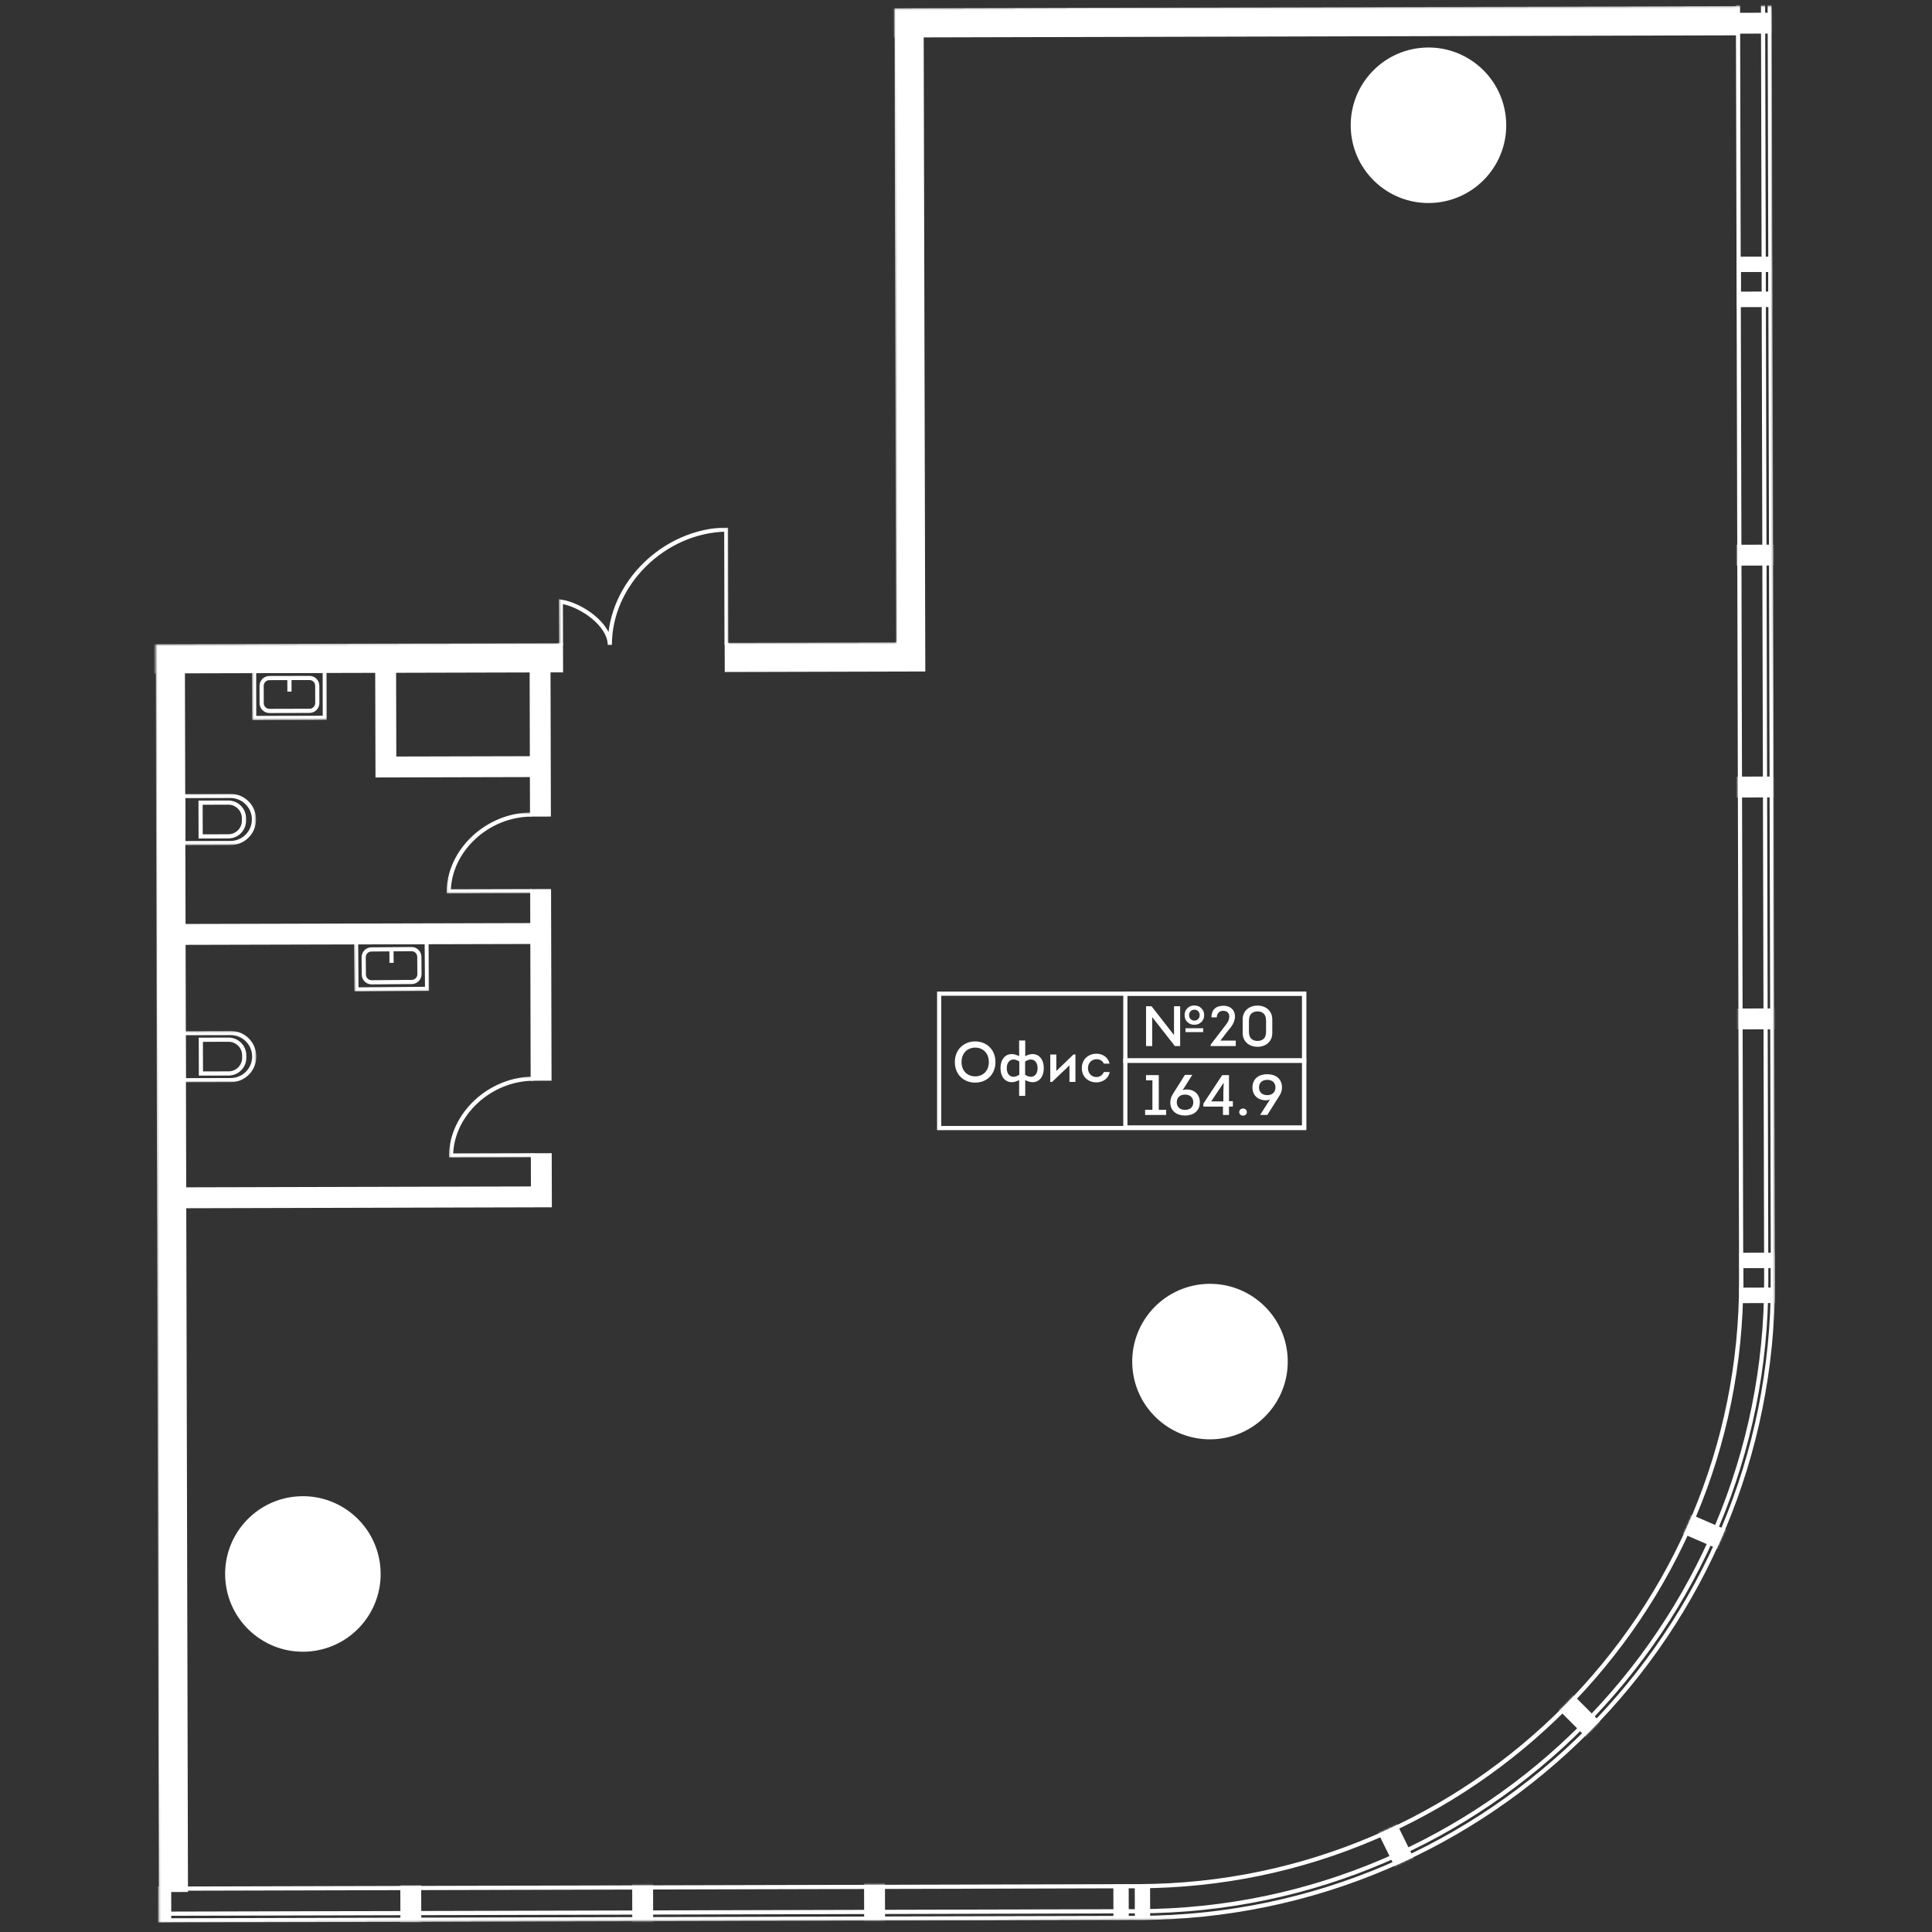 <svg width="1000" height="1000" viewBox="0 0 1000 1000" fill="none" xmlns="http://www.w3.org/2000/svg">
<rect x="0" y="0" width="1000" height="1000" fill="#333333" stroke="none"/>
<g clip-path="url(#clip0_16_34651)">
<mask id="mask0_16_34651" style="mask-type:luminance" maskUnits="userSpaceOnUse" x="80" y="3" width="839" height="993">
<path d="M917.025 3.118L464.026 4.253L462.945 4.255L463.768 332.451L377.165 332.67L377.017 274.085L377.015 273.003L289.113 273.222L289.263 332.891L81.635 333.414L80.554 333.416L82.216 993.989L82.218 995.07L605.398 993.756C615.439 993.73 625.402 993.237 635.274 992.287C707.878 985.296 775.184 953.552 827.277 901.196C886.458 841.719 918.934 762.757 918.723 678.854L917.85 331.309L917.848 331.309L917.025 3.118Z" fill="white"/>
</mask>
<g mask="url(#mask0_16_34651)">
<mask id="mask1_16_34651" style="mask-type:luminance" maskUnits="userSpaceOnUse" x="-2445" y="-2394" width="4067" height="4046">
<path d="M1266.1 -2393.54L-2444.46 -2036.25L-2089.35 1651.75L1621.22 1294.47L1266.1 -2393.54Z" fill="white"/>
</mask>
<g mask="url(#mask1_16_34651)">
<mask id="mask2_16_34651" style="mask-type:luminance" maskUnits="userSpaceOnUse" x="-3118" y="-2759" width="7740" height="5822">
<path d="M4128.04 -2758.96L-3117.77 -2061.27L-2624.45 3062.08L4621.36 2364.39L4128.04 -2758.96Z" fill="white"/>
</mask>
<g mask="url(#mask2_16_34651)">
<mask id="mask3_16_34651" style="mask-type:luminance" maskUnits="userSpaceOnUse" x="-3118" y="-2759" width="7740" height="5822">
<path d="M4128.04 -2758.96L-3117.77 -2061.27L-2624.45 3062.08L4621.36 2364.39L4128.04 -2758.96Z" fill="white"/>
</mask>
<g mask="url(#mask3_16_34651)">
<mask id="mask4_16_34651" style="mask-type:luminance" maskUnits="userSpaceOnUse" x="-3118" y="-2759" width="7740" height="5822">
<path d="M4128.04 -2758.96L-3117.77 -2061.27L-2624.45 3062.08L4621.36 2364.39L4128.04 -2758.96Z" fill="white"/>
</mask>
<g mask="url(#mask4_16_34651)">
<mask id="mask5_16_34651" style="mask-type:luminance" maskUnits="userSpaceOnUse" x="231" y="420" width="45" height="43">
<path d="M231.048 420.623L231.152 462.475L275.282 462.365L275.177 420.512L231.048 420.623Z" fill="white"/>
</mask>
<g mask="url(#mask5_16_34651)">
<path d="M275.183 421.593C252.139 421.651 232.558 440.23 232.256 461.389L275.282 461.282" stroke="white" stroke-width="2.162" stroke-miterlimit="10"/>
</g>
<mask id="mask6_16_34651" style="mask-type:luminance" maskUnits="userSpaceOnUse" x="232" y="557" width="45" height="43">
<path d="M232.239 557.325L232.344 599.178L276.473 599.068L276.369 557.215L232.239 557.325Z" fill="white"/>
</mask>
<g mask="url(#mask6_16_34651)">
<path d="M276.374 558.296C253.331 558.354 233.749 576.933 233.448 598.092L276.474 597.985" stroke="white" stroke-width="2.162" stroke-miterlimit="10"/>
</g>
<mask id="mask7_16_34651" style="mask-type:luminance" maskUnits="userSpaceOnUse" x="289" y="272" width="89" height="62">
<path d="M289.102 273.206L289.254 333.969L377.152 333.749L377 272.985L289.102 273.206Z" fill="white"/>
</mask>
<g mask="url(#mask7_16_34651)">
<path d="M290.337 333.967L290.281 311.399C300.834 313.015 315.62 323.233 315.646 333.903C315.566 301.954 343.98 274.671 375.928 274.089L376.078 333.752" stroke="white" stroke-width="2.162" stroke-miterlimit="10"/>
</g>
<mask id="mask8_16_34651" style="mask-type:luminance" maskUnits="userSpaceOnUse" x="363" y="18" width="89" height="62">
<path d="M363.871 18.697L364.023 79.461L451.922 79.24L451.77 18.477L363.871 18.697Z" fill="white"/>
</mask>
<g mask="url(#mask8_16_34651)">
<path d="M364.952 18.694L365.009 41.262C375.554 39.593 390.288 29.301 390.261 18.631C390.341 50.58 418.892 77.72 450.842 78.142L450.693 18.479" stroke="white" stroke-width="2.162" stroke-miterlimit="10"/>
</g>
</g>
<mask id="mask9_16_34651" style="mask-type:luminance" maskUnits="userSpaceOnUse" x="-3118" y="-2759" width="7740" height="5822">
<path d="M4128.04 -2758.96L-3117.77 -2061.27L-2624.45 3062.08L4621.36 2364.39L4128.04 -2758.96Z" fill="white"/>
</mask>
<g mask="url(#mask9_16_34651)">
<mask id="mask10_16_34651" style="mask-type:luminance" maskUnits="userSpaceOnUse" x="183" y="486" width="40" height="28">
<path d="M183.2 486.672L183.414 513.222L222.159 512.91L221.945 486.359L183.2 486.672Z" fill="white"/>
</mask>
<g mask="url(#mask10_16_34651)">
<path d="M221.059 511.837L184.485 512.133L184.305 487.741L220.871 487.454L221.059 511.837Z" stroke="white" stroke-width="2.162" stroke-miterlimit="10"/>
<path d="M202.61 491.124L202.668 498.37" stroke="white" stroke-width="2.162" stroke-miterlimit="10"/>
<path d="M188.247 495.474L188.319 504.448C188.337 506.669 190.152 508.455 192.372 508.437L213.123 508.269C215.344 508.251 217.13 506.436 217.112 504.216L217.039 495.241C217.021 493.021 215.207 491.235 212.986 491.253L192.235 491.421C190.014 491.438 188.229 493.253 188.247 495.474Z" stroke="white" stroke-width="2.162" stroke-miterlimit="10"/>
</g>
<mask id="mask11_16_34651" style="mask-type:luminance" maskUnits="userSpaceOnUse" x="130" y="346" width="40" height="27">
<path d="M130.422 346.163L130.488 372.715L169.235 372.618L169.168 346.067L130.422 346.163Z" fill="white"/>
</mask>
<g mask="url(#mask11_16_34651)">
<path d="M168.137 371.54L131.562 371.631L131.518 347.239L168.085 347.156L168.137 371.54Z" stroke="white" stroke-width="2.162" stroke-miterlimit="10"/>
<path d="M149.806 350.724L149.824 357.97" stroke="white" stroke-width="2.162" stroke-miterlimit="10"/>
<path d="M135.417 354.994L135.439 363.969C135.445 366.189 137.249 367.985 139.47 367.98L160.222 367.927C162.442 367.922 164.238 366.117 164.232 363.897L164.21 354.921C164.204 352.701 162.4 350.905 160.179 350.911L139.427 350.963C137.207 350.968 135.411 352.773 135.417 354.994Z" stroke="white" stroke-width="2.162" stroke-miterlimit="10"/>
</g>
<mask id="mask12_16_34651" style="mask-type:luminance" maskUnits="userSpaceOnUse" x="93" y="533" width="40" height="28">
<path d="M93.898 533.665L93.965 560.216L132.71 560.119L132.644 533.568L93.898 533.665Z" fill="white"/>
</mask>
<g mask="url(#mask12_16_34651)">
<path d="M131.596 546.846C131.578 540.11 126.109 534.668 119.373 534.685L94.981 534.746L95.042 559.13L119.434 559.069C126.17 559.052 131.612 553.582 131.596 546.846Z" stroke="white" stroke-width="2.162" stroke-miterlimit="10"/>
<path d="M126.41 547.511L126.407 546.206C126.395 541.744 122.763 538.13 118.301 538.141L103.948 538.177L103.992 555.652L118.345 555.616C122.807 555.605 126.421 551.973 126.41 547.511Z" stroke="white" stroke-width="2.162" stroke-miterlimit="10"/>
</g>
<mask id="mask13_16_34651" style="mask-type:luminance" maskUnits="userSpaceOnUse" x="93" y="410" width="40" height="28">
<path d="M93.762 410.944L93.828 437.495L132.574 437.398L132.507 410.847L93.762 410.944Z" fill="white"/>
</mask>
<g mask="url(#mask13_16_34651)">
<path d="M131.459 424.125C131.442 417.389 125.972 411.947 119.236 411.964L94.844 412.025L94.905 436.409L119.297 436.348C126.033 436.331 131.476 430.861 131.459 424.125Z" stroke="white" stroke-width="2.162" stroke-miterlimit="10"/>
<path d="M126.273 424.791L126.27 423.485C126.259 419.023 122.627 415.409 118.165 415.42L103.811 415.456L103.855 432.931L118.209 432.895C122.67 432.884 126.284 429.252 126.273 424.791Z" stroke="white" stroke-width="2.162" stroke-miterlimit="10"/>
</g>
</g>
<path d="M347.929 215.52L10.68 216.365" stroke="white" stroke-width="12.97" stroke-miterlimit="10"/>
<path d="M280.171 597.978L280.228 619.506L92.225 619.984" stroke="white" stroke-width="8.647" stroke-miterlimit="10"/>
<path d="M279.524 340.483L279.723 421.58" stroke="white" stroke-width="8.647" stroke-miterlimit="10"/>
<path d="M278.809 483.191L90.812 483.659" stroke="white" stroke-width="8.647" stroke-miterlimit="10"/>
<path d="M199.609 346.046L199.737 396.999L280.122 396.799" stroke="white" stroke-width="8.647" stroke-miterlimit="10"/>
<path d="M89.731 978.225L88.138 341.817" stroke="white" stroke-width="12.97" stroke-miterlimit="10"/>
<path d="M450.672 11.861L898.944 10.723" stroke="white" stroke-width="12.97" stroke-miterlimit="10"/>
<path d="M364.938 12.076L335.844 12.142" stroke="white" stroke-width="12.97" stroke-miterlimit="10"/>
<path d="M290.352 340.456L-248.094 341.807" stroke="white" stroke-width="12.97" stroke-miterlimit="10"/>
<path d="M470.52 12.094L471.345 340.016L376.188 340.258" stroke="white" stroke-width="12.97" stroke-miterlimit="10"/>
<path d="M279.828 461.273L280.074 558.289" stroke="white" stroke-width="8.647" stroke-miterlimit="10"/>
<path d="M10.699 222.854L347.948 222.009L347.906 209.027L10.666 209.879L10.699 222.854Z" stroke="white" stroke-width="2.162" stroke-miterlimit="10"/>
<path d="M450.69 18.346L464.056 18.31L464.849 333.553L376.17 333.77L376.212 346.743L477.848 346.486L477.022 18.278L898.962 17.209L898.93 4.243L450.658 5.38L450.69 18.346Z" stroke="white" stroke-width="2.162" stroke-miterlimit="10"/>
<path d="M364.924 5.592L335.822 5.666L335.855 18.632L364.948 18.559L364.924 5.592Z" stroke="white" stroke-width="2.162" stroke-miterlimit="10"/>
<path d="M-248.078 348.294L81.668 347.468L83.248 978.24L96.214 978.208L95.328 624.301L284.556 623.819L284.491 597.973L275.841 597.99L275.89 615.185L95.302 615.643L94.989 487.979L275.568 487.521L275.746 558.301L284.396 558.276L284.15 461.269L275.5 461.285L275.551 478.871L94.964 479.329L94.634 347.436L195.288 347.178L195.43 401.335L275.354 401.135L275.405 421.596L284.054 421.571L283.871 346.961L290.368 346.944L290.334 333.969L-248.111 335.32L-248.078 348.294ZM275.329 392.485L204.054 392.66L203.938 347.161L275.221 346.978L275.329 392.485Z" stroke="white" stroke-width="2.162" stroke-miterlimit="10"/>
<mask id="mask14_16_34651" style="mask-type:luminance" maskUnits="userSpaceOnUse" x="-1803" y="-1723" width="2722" height="2722">
<path d="M589.269 975.212L-1466.47 980.364C-1638.33 980.79 -1778.49 841.331 -1778.92 669.471L-1784.08 -1386.05C-1784.28 -1469.18 -1752.02 -1547.48 -1693.23 -1606.57C-1634.44 -1665.65 -1556.24 -1698.28 -1473.18 -1698.51L582.559 -1703.66C665.672 -1703.86 743.987 -1671.61 803.054 -1612.82C862.137 -1554.03 894.792 -1475.89 894.986 -1392.77L900.154 662.76C900.544 824.694 776.79 958.537 618.665 973.772C608.982 974.704 599.186 975.187 589.269 975.212ZM-1802.67 -1386.01L-1797.51 669.532C-1797.05 851.631 -1648.52 999.414 -1466.42 998.958L589.322 993.805C596.295 993.786 603.214 993.554 610.085 993.109C782.525 981.917 919.184 837.841 918.748 662.715L913.597 -1392.82C913.373 -1481.04 878.814 -1563.88 816.282 -1626.1C753.74 -1688.32 670.725 -1722.47 582.507 -1722.24L-1473.23 -1717.09C-1483.7 -1717.07 -1494.08 -1716.54 -1504.3 -1715.56C-1671.82 -1699.45 -1803.09 -1557.64 -1802.67 -1386.01Z" fill="white"/>
</mask>
<g mask="url(#mask14_16_34651)">
<path d="M-181.66 1144.08L-189.154 -1846.7" stroke="white" stroke-width="8.647" stroke-miterlimit="10"/>
<path d="M-61.636 1143.78L-69.131 -1847" stroke="white" stroke-width="8.647" stroke-miterlimit="10"/>
<path d="M213.02 1143.09L205.526 -1847.69" stroke="white" stroke-width="8.647" stroke-miterlimit="10"/>
<path d="M333.043 1142.79L325.549 -1847.99" stroke="white" stroke-width="8.647" stroke-miterlimit="10"/>
<path d="M453.067 1142.49L445.572 -1848.29" stroke="white" stroke-width="8.647" stroke-miterlimit="10"/>
<path d="M-1917.11 19.075L1161.47 11.361" stroke="white" stroke-width="8.647" stroke-miterlimit="10"/>
<path d="M844.934 915.634L743.809 814.199" stroke="white" stroke-width="8.647" stroke-miterlimit="10"/>
<path d="M741.576 993.98L678.398 865.437" stroke="white" stroke-width="8.647" stroke-miterlimit="10"/>
<path d="M911.185 805.354L779.748 748.447" stroke="white" stroke-width="8.647" stroke-miterlimit="10"/>
<path d="M594.237 992.709L588.471 992.726L588.425 976.373L594.2 976.356L594.237 992.709Z" fill="white"/>
<path d="M594.237 992.709L588.471 992.726L588.425 976.373L594.2 976.356L594.237 992.709Z" stroke="white" stroke-width="2.162" stroke-miterlimit="10"/>
<path d="M917.631 649.44L917.648 655.207L901.295 655.253L901.278 649.478L917.631 649.44Z" fill="white"/>
<path d="M917.631 649.44L917.648 655.207L901.295 655.253L901.278 649.478L917.631 649.44Z" stroke="white" stroke-width="2.162" stroke-miterlimit="10"/>
<path d="M917.676 667.611L917.693 673.378L901.34 673.424L901.323 667.649L917.676 667.611Z" fill="white"/>
<path d="M917.676 667.611L917.693 673.378L901.34 673.424L901.323 667.649L917.676 667.611Z" stroke="white" stroke-width="2.162" stroke-miterlimit="10"/>
<path d="M917.646 655.207L917.676 667.609L901.323 667.655L901.292 655.245L917.646 655.207Z" stroke="white" stroke-width="2.162" stroke-miterlimit="10"/>
<path d="M-1916.42 294.417L1162.16 286.703" stroke="white" stroke-width="8.647" stroke-miterlimit="10"/>
<path d="M-1916.12 414.439L1162.46 406.726" stroke="white" stroke-width="8.647" stroke-miterlimit="10"/>
<path d="M-1915.82 534.463L1162.76 526.75" stroke="white" stroke-width="8.647" stroke-miterlimit="10"/>
<path d="M916.34 133.914L916.357 139.681L900.004 139.727L899.987 133.952L916.34 133.914Z" fill="white"/>
<path d="M916.34 133.914L916.357 139.681L900.004 139.727L899.987 133.952L916.34 133.914Z" stroke="white" stroke-width="2.162" stroke-miterlimit="10"/>
<path d="M916.385 152.085L916.402 157.852L900.049 157.897L900.031 152.123L916.385 152.085Z" fill="white"/>
<path d="M916.385 152.085L916.402 157.852L900.049 157.897L900.031 152.123L916.385 152.085Z" stroke="white" stroke-width="2.162" stroke-miterlimit="10"/>
<path d="M916.355 139.682L916.385 152.084L900.032 152.129L900.001 139.719L916.355 139.682Z" stroke="white" stroke-width="2.162" stroke-miterlimit="10"/>
<path d="M87.573 993.98L81.807 993.996L81.761 977.644L87.536 977.626L87.573 993.98Z" fill="white"/>
<path d="M87.573 993.98L81.807 993.996L81.761 977.644L87.536 977.626L87.573 993.98Z" stroke="white" stroke-width="2.162" stroke-miterlimit="10"/>
<path d="M81.806 993.994L69.404 994.024L69.358 977.672L81.769 977.641L81.806 993.994Z" stroke="white" stroke-width="2.162" stroke-miterlimit="10"/>
<path d="M583.163 992.737L577.396 992.754L577.351 976.401L583.125 976.384L583.163 992.737Z" fill="white"/>
<path d="M583.163 992.737L577.396 992.754L577.351 976.401L583.125 976.384L583.163 992.737Z" stroke="white" stroke-width="2.162" stroke-miterlimit="10"/>
<path d="M1158.29 -1255.14L1158.27 -1263.79L451.364 -1262.02L449.898 -1848.3L441.248 -1848.29L442.723 -1262L331.343 -1261.72L329.877 -1848.01L321.227 -1847.99L322.693 -1261.7L211.322 -1261.42L209.847 -1847.71L201.206 -1847.68L202.673 -1261.39L-63.346 -1260.73L-64.812 -1847.02L-73.454 -1847L-71.987 -1260.71L-183.367 -1260.43L-184.833 -1846.72L-193.484 -1846.7L-192.008 -1260.4L-303.389 -1260.13L-304.854 -1846.41L-313.504 -1846.39L-312.038 -1260.1L-578.048 -1259.44L-579.514 -1845.73L-588.164 -1845.71L-586.698 -1259.42L-698.069 -1259.14L-699.544 -1845.43L-708.185 -1845.4L-706.719 -1259.11L-818.091 -1258.84L-819.565 -1845.12L-828.207 -1845.1L-826.74 -1258.81L-1092.75 -1258.15L-1094.22 -1844.44L-1102.87 -1844.41L-1101.4 -1258.12L-1212.78 -1257.85L-1214.25 -1844.14L-1222.9 -1844.11L-1221.42 -1257.83L-1332.8 -1257.55L-1334.27 -1843.83L-1342.92 -1843.81L-1341.45 -1257.53L-1920.31 -1256.07L-1920.29 -1247.43L-1341.43 -1248.88L-1341.14 -1137.51L-1920.01 -1136.05L-1919.98 -1127.4L-1341.13 -1128.85L-1340.84 -1017.48L-1919.71 -1016.03L-1919.68 -1007.38L-1340.83 -1008.83L-1340.16 -742.138L-1919.01 -740.684L-1919 -732.042L-1340.13 -733.488L-1339.86 -622.117L-1918.71 -620.662L-1918.7 -612.012L-1339.83 -613.467L-1339.55 -502.087L-1918.41 -500.641L-1918.39 -491.991L-1339.53 -493.446L-1338.86 -226.75L-1917.72 -225.296L-1917.7 -216.654L-1338.84 -218.101L-1338.56 -106.72L-1917.42 -105.274L-1917.4 -96.624L-1338.54 -98.079L-1338.27 13.302L-1917.12 14.747L-1917.1 23.397L-1338.24 21.951L-1337.57 288.638L-1916.43 290.093L-1916.41 298.733L-1337.55 297.288L-1337.27 408.668L-1916.13 410.113L-1916.11 418.764L-1337.25 417.309L-1336.97 528.689L-1915.83 530.143L-1915.81 538.794L-1336.95 537.339L-1335.42 1146.97L-1326.77 1146.95L-1328.31 537.315L-1216.93 537.04L-1215.4 1146.67L-1206.75 1146.65L-1208.28 537.015L-1096.9 536.741L-1095.37 1146.37L-1086.73 1146.35L-1088.25 536.716L-822.245 536.051L-820.712 1145.67L-812.07 1145.66L-813.595 536.026L-702.215 535.751L-700.69 1145.38L-692.041 1145.35L-693.574 535.727L-582.194 535.444L-580.669 1145.08L-572.019 1145.05L-573.544 535.427L-307.534 534.762L-306.01 1144.39L-297.359 1144.37L-298.884 534.737L-187.514 534.455L-185.98 1144.09L-177.338 1144.07L-178.863 534.438L-67.492 534.156L-65.958 1143.79L-57.317 1143.77L-58.842 534.139L207.167 533.465L208.7 1143.1L217.342 1143.08L215.817 533.448L327.196 533.165L328.721 1142.79L337.363 1142.77L335.838 533.15L447.218 532.866L448.742 1142.49L457.393 1142.48L455.859 532.842L1162.77 531.071L1162.75 522.429L455.843 524.2L455.56 412.821L1162.47 411.041L1162.45 402.4L455.544 404.17L455.261 292.799L1162.16 291.029L1162.15 282.379L455.236 284.15L454.574 17.453L1161.48 15.684L1161.46 7.033L454.549 8.804L454.275 -102.568L1161.18 -104.346L1161.16 -112.988L454.251 -111.217L453.967 -222.597L1160.88 -224.368L1160.85 -233.018L453.951 -231.239L453.281 -497.934L1160.19 -499.705L1160.17 -508.355L453.256 -506.584L452.981 -617.964L1159.89 -619.735L1159.87 -628.376L452.957 -626.605L452.682 -737.986L1159.58 -739.755L1159.57 -748.406L452.658 -746.627L451.987 -1013.32L1158.89 -1015.09L1158.87 -1023.74L451.971 -1021.97L451.687 -1133.35L1158.59 -1135.12L1158.57 -1143.76L451.663 -1141.99L451.389 -1253.37L1158.29 -1255.14ZM-310.123 -496.023L-309.452 -229.327L-575.461 -228.662L-576.132 -495.357L-310.123 -496.023ZM-310.139 -504.673L-576.156 -503.998L-576.431 -615.379L-310.421 -616.044L-310.139 -504.673ZM-584.798 -503.982L-696.178 -503.7L-696.461 -615.079L-585.081 -615.362L-584.798 -503.982ZM-584.782 -495.332L-584.111 -228.637L-695.491 -228.362L-696.154 -495.058L-584.782 -495.332ZM-584.087 -219.996L-583.812 -108.615L-695.183 -108.333L-695.466 -219.713L-584.087 -219.996ZM-575.445 -220.012L-309.428 -220.687L-309.153 -109.306L-575.163 -108.64L-575.445 -220.012ZM-300.786 -220.702L-189.406 -220.985L-189.123 -109.606L-300.502 -109.322L-300.786 -220.702ZM-300.802 -229.352L-301.473 -496.048L-190.092 -496.323L-189.43 -229.626L-300.802 -229.352ZM-301.497 -504.689L-301.772 -616.069L-190.4 -616.343L-190.117 -504.972L-301.497 -504.689ZM-190.416 -624.993L-301.797 -624.719L-302.07 -736.091L-190.7 -736.373L-190.416 -624.993ZM-310.446 -624.694L-576.456 -624.028L-576.738 -735.399L-310.721 -736.075L-310.446 -624.694ZM-585.106 -624.003L-696.478 -623.729L-696.76 -735.101L-585.38 -735.384L-585.106 -624.003ZM-705.127 -623.705L-816.498 -623.422L-816.781 -734.802L-705.41 -735.084L-705.127 -623.705ZM-705.102 -615.055L-704.828 -503.683L-816.199 -503.401L-816.482 -614.781L-705.102 -615.055ZM-704.803 -495.034L-704.132 -228.338L-815.513 -228.063L-816.174 -494.751L-704.803 -495.034ZM-704.117 -219.696L-703.834 -108.317L-815.213 -108.033L-815.488 -219.414L-704.117 -219.696ZM-703.808 -99.667L-703.535 11.705L-814.906 11.987L-815.189 -99.392L-703.808 -99.667ZM-695.168 -99.691L-583.787 -99.966L-583.513 11.406L-694.884 11.688L-695.168 -99.691ZM-575.138 -99.991L-309.128 -100.656L-308.853 10.724L-574.863 11.39L-575.138 -99.991ZM-300.478 -100.681L-189.106 -100.955L-188.824 10.416L-300.204 10.699L-300.478 -100.681ZM-180.457 -100.98L-69.086 -101.262L-68.803 10.117L-180.182 10.4L-180.457 -100.98ZM-180.482 -109.63L-180.756 -221.002L-69.385 -221.284L-69.101 -109.904L-180.482 -109.63ZM-180.78 -229.651L-181.451 -496.347L-70.071 -496.621L-69.41 -229.934L-180.78 -229.651ZM-181.467 -504.988L-181.75 -616.368L-70.371 -616.651L-70.096 -505.271L-181.467 -504.988ZM-181.775 -625.018L-182.049 -736.39L-70.678 -736.672L-70.395 -625.292L-181.775 -625.018ZM-70.694 -745.322L-182.074 -745.039L-182.745 -1011.73L-71.364 -1012.01L-70.694 -745.322ZM-190.724 -745.014L-302.096 -744.74L-302.766 -1011.44L-191.386 -1011.71L-190.724 -745.014ZM-310.745 -744.715L-576.755 -744.05L-577.426 -1010.75L-311.416 -1011.41L-310.745 -744.715ZM-585.404 -744.025L-696.785 -743.75L-697.447 -1010.45L-586.075 -1010.72L-585.404 -744.025ZM-705.426 -743.726L-816.798 -743.452L-817.468 -1010.14L-706.096 -1010.42L-705.426 -743.726ZM-825.447 -743.427L-1091.47 -742.761L-1092.13 -1009.46L-826.118 -1010.12L-825.447 -743.427ZM-825.431 -734.777L-825.148 -623.406L-1091.16 -622.74L-1091.44 -734.111L-825.431 -734.777ZM-825.123 -614.756L-824.849 -503.376L-1090.86 -502.71L-1091.14 -614.09L-825.123 -614.756ZM-824.825 -494.735L-824.154 -228.039L-1090.17 -227.373L-1090.84 -494.068L-824.825 -494.735ZM-824.137 -219.389L-823.855 -108.018L-1089.87 -107.352L-1090.15 -218.724L-824.137 -219.389ZM-823.839 -99.368L-823.555 12.012L-1089.57 12.678L-1089.85 -98.702L-823.839 -99.368ZM-823.531 20.653L-822.869 287.349L-1088.88 288.015L-1089.55 21.32L-823.531 20.653ZM-814.89 20.637L-703.51 20.354L-702.839 287.05L-814.219 287.333L-814.89 20.637ZM-694.869 20.33L-583.489 20.055L-582.818 286.751L-694.198 287.026L-694.869 20.33ZM-574.839 20.03L-308.829 19.365L-308.158 286.06L-574.177 286.727L-574.839 20.03ZM-300.18 19.34L-188.808 19.066L-188.137 285.761L-299.508 286.044L-300.18 19.34ZM-180.158 19.041L-68.786 18.767L-68.116 285.463L-179.488 285.737L-180.158 19.041ZM-60.137 18.742L205.882 18.076L206.544 284.772L-59.466 285.438L-60.137 18.742ZM-60.161 10.093L-60.435 -101.279L205.574 -101.945L205.857 9.427L-60.161 10.093ZM-60.46 -109.928L-60.735 -221.309L205.275 -221.975L205.558 -110.595L-60.46 -109.928ZM-60.759 -229.95L-61.43 -496.645L204.588 -497.312L205.25 -230.615L-60.759 -229.95ZM-61.446 -505.296L-61.729 -616.667L204.289 -617.333L204.563 -505.962L-61.446 -505.296ZM-61.754 -625.316L-62.028 -736.697L203.981 -737.363L204.265 -625.983L-61.754 -625.316ZM-62.053 -745.338L-62.715 -1012.03L203.295 -1012.7L203.966 -746.004L-62.053 -745.338ZM203.27 -1021.35L-62.74 -1020.68L-63.022 -1132.05L202.996 -1132.72L203.27 -1021.35ZM-71.389 -1020.66L-182.761 -1020.39L-183.044 -1131.76L-71.664 -1132.04L-71.389 -1020.66ZM-191.411 -1020.36L-302.791 -1020.08L-303.065 -1131.46L-191.685 -1131.74L-191.411 -1020.36ZM-311.432 -1020.06L-577.45 -1019.39L-577.724 -1130.77L-311.715 -1131.43L-311.432 -1020.06ZM-586.091 -1019.37L-697.471 -1019.09L-697.754 -1130.47L-586.375 -1130.75L-586.091 -1019.37ZM-706.122 -1019.07L-817.493 -1018.79L-817.767 -1130.17L-706.395 -1130.44L-706.122 -1019.07ZM-826.142 -1018.76L-1092.15 -1018.1L-1092.43 -1129.48L-826.417 -1130.14L-826.142 -1018.76ZM-1100.8 -1018.08L-1212.17 -1017.8L-1212.46 -1129.18L-1101.08 -1129.45L-1100.8 -1018.08ZM-1100.78 -1009.43L-1100.11 -742.737L-1211.49 -742.462L-1212.16 -1009.16L-1100.78 -1009.43ZM-1100.08 -734.096L-1099.81 -622.715L-1211.19 -622.432L-1211.46 -733.813L-1100.08 -734.096ZM-1099.78 -614.066L-1099.51 -502.694L-1210.88 -502.411L-1211.16 -613.791L-1099.78 -614.066ZM-1099.48 -494.044L-1098.81 -227.349L-1210.19 -227.074L-1210.86 -493.761L-1099.48 -494.044ZM-1098.8 -218.707L-1098.51 -107.327L-1209.89 -107.044L-1210.17 -218.425L-1098.8 -218.707ZM-1098.5 -98.677L-1098.22 12.694L-1209.6 12.977L-1209.87 -98.403L-1098.5 -98.677ZM-1098.19 21.344L-1097.53 288.04L-1208.9 288.322L-1209.57 21.627L-1098.19 21.344ZM-1097.5 296.689L-1097.22 408.061L-1208.6 408.344L-1208.88 296.964L-1097.5 296.689ZM-1088.85 296.664L-822.844 295.999L-822.562 407.37L-1088.58 408.045L-1088.85 296.664ZM-814.195 295.974L-702.823 295.7L-702.54 407.071L-813.92 407.354L-814.195 295.974ZM-694.173 295.675L-582.801 295.401L-582.519 406.772L-693.898 407.055L-694.173 295.675ZM-574.152 295.376L-308.133 294.71L-307.86 406.082L-573.869 406.747L-574.152 295.376ZM-299.492 294.686L-188.112 294.411L-187.838 405.783L-299.209 406.065L-299.492 294.686ZM-179.471 294.387L-68.091 294.104L-67.817 405.484L-179.189 405.758L-179.471 294.387ZM-59.45 294.088L206.569 293.422L206.843 404.793L-59.167 405.459L-59.45 294.088ZM215.21 293.398L326.59 293.123L326.873 404.494L215.492 404.769L215.21 293.398ZM215.193 284.747L214.523 18.052L325.903 17.777L326.566 284.474L215.193 284.747ZM214.498 9.411L214.224 -101.97L325.603 -102.253L325.878 9.128L214.498 9.411ZM214.199 -110.619L213.925 -221.991L325.296 -222.274L325.579 -110.894L214.199 -110.619ZM213.9 -230.641L213.229 -497.336L324.61 -497.611L325.28 -230.924L213.9 -230.641ZM213.213 -505.978L212.93 -617.358L324.31 -617.641L324.585 -506.26L213.213 -505.978ZM212.914 -626.008L212.632 -737.379L324.011 -737.662L324.286 -626.282L212.914 -626.008ZM212.606 -746.029L211.944 -1012.72L323.316 -1013L323.986 -746.312L212.606 -746.029ZM211.92 -1021.37L211.637 -1132.75L323.016 -1133.03L323.3 -1021.65L211.92 -1021.37ZM322.993 -1141.67L211.621 -1141.4L211.338 -1252.77L322.718 -1253.05L322.993 -1141.67ZM202.971 -1141.37L-63.039 -1140.71L-63.322 -1252.09L202.696 -1252.75L202.971 -1141.37ZM-71.688 -1140.68L-183.069 -1140.41L-183.343 -1251.78L-71.972 -1252.06L-71.688 -1140.68ZM-191.71 -1140.38L-303.09 -1140.11L-303.364 -1251.48L-191.993 -1251.76L-191.71 -1140.38ZM-311.731 -1140.08L-577.75 -1139.42L-578.024 -1250.8L-312.014 -1251.46L-311.731 -1140.08ZM-586.39 -1139.39L-697.771 -1139.12L-698.053 -1250.49L-586.674 -1250.77L-586.39 -1139.39ZM-706.42 -1139.09L-817.791 -1138.81L-818.075 -1250.19L-706.695 -1250.47L-706.42 -1139.09ZM-826.442 -1138.79L-1092.45 -1138.13L-1092.73 -1249.5L-826.716 -1250.17L-826.442 -1138.79ZM-1101.1 -1138.1L-1212.47 -1137.82L-1212.76 -1249.2L-1101.38 -1249.48L-1101.1 -1138.1ZM-1221.12 -1137.8L-1332.5 -1137.52L-1332.78 -1248.9L-1221.4 -1249.18L-1221.12 -1137.8ZM-1221.1 -1129.15L-1220.82 -1017.78L-1332.2 -1017.5L-1332.48 -1128.88L-1221.1 -1129.15ZM-1220.8 -1009.13L-1220.14 -742.437L-1331.51 -742.155L-1332.18 -1008.85L-1220.8 -1009.13ZM-1220.11 -733.788L-1219.83 -622.416L-1331.21 -622.133L-1331.48 -733.514L-1220.11 -733.788ZM-1219.81 -613.766L-1219.53 -502.387L-1330.91 -502.112L-1331.18 -613.492L-1219.81 -613.766ZM-1219.51 -493.746L-1218.84 -227.049L-1330.21 -226.767L-1330.89 -493.462L-1219.51 -493.746ZM-1218.82 -218.4L-1218.54 -107.028L-1329.92 -106.746L-1330.2 -218.125L-1218.82 -218.4ZM-1218.52 -98.378L-1218.24 13.002L-1329.62 13.276L-1329.9 -98.095L-1218.52 -98.378ZM-1218.22 21.643L-1217.55 288.339L-1328.93 288.622L-1329.59 21.926L-1218.22 21.643ZM-1217.52 296.988L-1217.25 408.36L-1328.62 408.643L-1328.91 297.263L-1217.52 296.988ZM-1217.23 417.01L-1216.95 528.39L-1328.32 528.673L-1328.61 417.293L-1217.23 417.01ZM-1208.58 416.985L-1097.2 416.711L-1096.92 528.091L-1208.3 528.374L-1208.58 416.985ZM-1088.56 416.686L-822.545 416.021L-822.262 527.4L-1088.28 528.067L-1088.56 416.686ZM-813.896 415.995L-702.524 415.722L-702.241 527.101L-813.62 527.385L-813.896 415.995ZM-693.875 415.697L-582.494 415.422L-582.22 526.803L-693.591 527.076L-693.875 415.697ZM-573.853 415.398L-307.835 414.732L-307.56 526.112L-573.57 526.778L-573.853 415.398ZM-299.194 414.707L-187.813 414.433L-187.53 525.812L-298.911 526.087L-299.194 414.707ZM-179.164 414.408L-67.793 414.125L-67.509 525.514L-178.889 525.788L-179.164 414.408ZM-59.142 414.109L206.867 413.443L207.151 524.823L-58.868 525.489L-59.142 414.109ZM215.517 413.419L326.888 413.136L327.172 524.524L215.792 524.799L215.517 413.419ZM335.538 413.12L446.918 412.836L447.193 524.217L335.822 524.5L335.538 413.12ZM335.513 404.47L335.239 293.098L446.611 292.816L446.894 404.196L335.513 404.47ZM335.215 284.449L334.544 17.753L445.925 17.479L446.596 284.174L335.215 284.449ZM334.528 9.103L334.245 -102.268L445.625 -102.552L445.9 8.829L334.528 9.103ZM334.229 -110.919L333.946 -222.298L445.326 -222.573L445.601 -111.192L334.229 -110.919ZM333.922 -230.939L333.26 -497.636L444.63 -497.918L445.301 -231.222L333.922 -230.939ZM333.234 -506.285L332.952 -617.656L444.332 -617.94L444.615 -506.56L333.234 -506.285ZM332.936 -626.307L332.652 -737.686L444.033 -737.961L444.307 -626.589L332.936 -626.307ZM332.637 -746.328L331.966 -1013.02L443.346 -1013.31L444.008 -746.611L332.637 -746.328ZM331.941 -1021.67L331.667 -1133.05L443.038 -1133.33L443.322 -1021.95L331.941 -1021.67ZM331.642 -1141.69L331.359 -1253.07L442.739 -1253.35L443.022 -1141.98L331.642 -1141.69Z" stroke="white" stroke-width="2.162" stroke-miterlimit="10"/>
<path d="M746.865 811.157L740.748 817.255L841.872 918.682L847.989 912.583L746.865 811.157Z" stroke="white" stroke-width="2.162" stroke-miterlimit="10"/>
<path d="M674.52 867.348L737.697 995.891L745.451 992.07L682.274 863.526L674.52 867.348Z" stroke="white" stroke-width="2.162" stroke-miterlimit="10"/>
<path d="M781.466 744.473L778.029 752.41L909.467 809.326L912.904 801.389L781.466 744.473Z" stroke="white" stroke-width="2.162" stroke-miterlimit="10"/>
</g>
<mask id="mask15_16_34651" style="mask-type:luminance" maskUnits="userSpaceOnUse" x="-3118" y="-2759" width="7740" height="5822">
<path d="M4128.04 -2758.96L-3117.77 -2061.27L-2624.45 3062.08L4621.36 2364.39L4128.04 -2758.96Z" fill="white"/>
</mask>
<g mask="url(#mask15_16_34651)">
<path d="M589.313 992.722L-1466.43 997.875C-1648.23 998.328 -1795.97 851.32 -1796.43 669.526L-1801.58 -1386.01C-1802.04 -1567.81 -1655.03 -1715.56 -1473.23 -1716.01L582.507 -1721.17C764.311 -1721.62 912.059 -1574.61 912.511 -1392.82L917.662 662.718C918.124 844.52 771.116 992.268 589.313 992.722Z" stroke="white" stroke-width="2.162" stroke-miterlimit="10"/>
<path d="M-1466.44 994.413C-1646.03 994.863 -1792.52 849.115 -1792.97 669.509L-1798.12 -1386.02C-1798.57 -1565.62 -1652.82 -1712.1 -1473.22 -1712.55L582.516 -1717.71C762.114 -1718.16 908.594 -1572.41 909.045 -1392.8L914.203 662.724C914.653 842.33 768.896 988.811 589.307 989.26L-1466.44 994.413Z" stroke="white" stroke-width="2.162" stroke-miterlimit="10"/>
<path d="M-1466.47 981.443C-1638.92 981.873 -1779.57 841.931 -1780.01 669.481L-1785.16 -1386.05C-1785.59 -1558.5 -1645.64 -1699.15 -1473.18 -1699.58L582.55 -1704.73C754.991 -1705.17 895.649 -1565.22 896.079 -1392.77L901.228 662.753C901.659 835.212 761.717 975.861 589.275 976.29L-1466.47 981.443Z" stroke="white" stroke-width="2.162" stroke-miterlimit="10"/>
</g>
<mask id="mask16_16_34651" style="mask-type:luminance" maskUnits="userSpaceOnUse" x="-3118" y="-2759" width="7740" height="5822">
<path d="M4128.04 -2758.96L-3117.77 -2061.27L-2624.45 3062.08L4621.36 2364.39L4128.04 -2758.96Z" fill="white"/>
</mask>
<g mask="url(#mask16_16_34651)">
<path d="M665.376 702.269C666.751 723.862 650.362 742.475 628.768 743.842C607.184 745.217 588.571 728.828 587.197 707.243C585.821 685.65 602.21 667.037 623.803 665.662C645.388 664.296 664 680.676 665.376 702.269Z" fill="white"/>
<path d="M665.376 702.269C666.751 723.862 650.362 742.475 628.768 743.842C607.184 745.217 588.571 728.828 587.197 707.243C585.821 685.65 602.21 667.037 623.803 665.662C645.388 664.296 664 680.676 665.376 702.269Z" stroke="white" stroke-width="2.162" stroke-miterlimit="10"/>
<path d="M195.864 812.197C197.239 833.79 180.85 852.403 159.257 853.77C137.672 855.145 119.06 838.756 117.685 817.171C116.309 795.578 132.699 776.965 154.292 775.59C175.877 774.224 194.489 790.604 195.864 812.197Z" fill="white"/>
<path d="M195.864 812.197C197.239 833.79 180.85 852.403 159.257 853.77C137.672 855.145 119.06 838.756 117.685 817.171C116.309 795.578 132.699 776.965 154.292 775.59C175.877 774.224 194.489 790.604 195.864 812.197Z" stroke="white" stroke-width="2.162" stroke-miterlimit="10"/>
<path d="M778.466 62.353C779.842 83.946 763.453 102.559 741.859 103.925C720.274 105.3 701.653 88.912 700.287 67.327C698.911 45.734 715.301 27.121 736.894 25.745C758.479 24.379 777.091 40.76 778.466 62.353Z" fill="white"/>
<path d="M778.466 62.353C779.842 83.946 763.453 102.559 741.859 103.925C720.274 105.3 701.653 88.912 700.287 67.327C698.911 45.734 715.301 27.121 736.894 25.745C758.479 24.379 777.091 40.76 778.466 62.353Z" stroke="white" stroke-width="2.162" stroke-miterlimit="10"/>
<path d="M348.534 -752.761L323.089 -752.691L323.341 -652.01L299.354 -651.95L299.475 -604.324L252.742 -604.211L252.726 -607.806L216.572 -607.721L216.608 -594.173L216.644 -580.712L216.653 -574.58L252.816 -574.666L252.811 -574.717L299.595 -574.835L299.593 -574.948L323.537 -575.004L324.617 -142.206L303.878 -142.155L303.897 -133.487L142.731 -127.811L97.549 -597.042L74.19 -594.793L81.463 -519.267L-41.099 -507.466L-58.306 -686.162L64.256 -697.964L65.948 -680.397L89.307 -682.646L85.366 -723.572L-60.555 -709.521L-83.484 -947.64L-110.797 -947.573L1.897 222.803L29.211 222.735L14.268 67.553L160.19 53.502L144.792 -106.405L303.949 -112.01L304.086 -59.173L324.833 -59.225L325.3 127.946L298.091 128.012L298.329 222.057L325.538 221.991L350.975 221.922L350.983 221.921L350.745 127.876L350.736 127.877L348.534 -752.761ZM134.581 32.392L12.019 44.194L-4.557 -127.953L118.006 -139.754L134.581 32.392ZM117.023 -149.962L-5.54 -138.161L-22.25 -311.71L100.312 -323.512L117.023 -149.962ZM99.05 -336.611L-23.512 -324.81L-40.117 -497.258L82.446 -509.059L99.05 -336.611Z" fill="white"/>
<path d="M348.534 -752.761L323.089 -752.691L323.341 -652.01L299.354 -651.95L299.475 -604.324L252.742 -604.211L252.726 -607.806L216.572 -607.721L216.608 -594.173L216.644 -580.712L216.653 -574.58L252.816 -574.666L252.811 -574.717L299.595 -574.835L299.593 -574.948L323.537 -575.004L324.617 -142.206L303.878 -142.155L303.897 -133.487L142.731 -127.811L97.549 -597.042L74.19 -594.793L81.463 -519.267L-41.099 -507.466L-58.306 -686.162L64.256 -697.964L65.948 -680.397L89.307 -682.646L85.366 -723.572L-60.555 -709.521L-83.484 -947.64L-110.797 -947.573L1.897 222.803L29.211 222.735L14.268 67.553L160.19 53.502L144.792 -106.405L303.949 -112.01L304.086 -59.173L324.833 -59.225L325.3 127.946L298.091 128.012L298.329 222.057L325.538 221.991L350.975 221.922L350.983 221.921L350.745 127.876L350.736 127.877L348.534 -752.761ZM134.581 32.392L12.019 44.194L-4.557 -127.953L118.006 -139.754L134.581 32.392ZM117.023 -149.962L-5.54 -138.161L-22.25 -311.71L100.312 -323.512L117.023 -149.962ZM99.05 -336.611L-23.512 -324.81L-40.117 -497.258L82.446 -509.059L99.05 -336.611Z" stroke="white" stroke-width="2.162" stroke-miterlimit="10"/>
</g>
<path d="M675.027 514.321H486.113V583.875H675.027V514.321Z" stroke="white" stroke-width="2.162" stroke-miterlimit="10"/>
<path d="M504.69 560.363C499.033 560.363 494.23 556.415 494.23 549.697C494.23 542.979 499.151 539.031 504.749 539.031C510.377 539.031 515.238 542.979 515.238 549.697C515.238 555.972 510.907 560.363 504.69 560.363ZM504.749 557.122C508.609 557.122 511.821 554.499 511.821 549.697C511.821 544.982 508.639 542.242 504.778 542.242C500.89 542.242 497.707 544.923 497.707 549.697C497.707 554.499 500.86 557.122 504.749 557.122Z" fill="white"/>
<path d="M527.503 567.228V559.037C522.347 561.866 517.867 559.037 517.867 552.878C517.867 546.691 522.347 543.863 527.503 546.691V538.559H530.655V546.691C535.782 543.863 540.261 546.691 540.261 552.878C540.261 559.037 535.782 561.866 530.655 559.037V567.228H527.503ZM527.591 556.267V549.461C524.232 547.163 521.108 548.753 521.108 552.878C521.108 557.003 524.232 558.595 527.591 556.267ZM530.597 549.461V556.267C533.926 558.595 537.049 557.003 537.049 552.878C537.049 548.753 533.926 547.163 530.597 549.461Z" fill="white"/>
<path d="M544.505 560.038H543.621V545.807H546.744V554.352L555.642 545.778H556.644V560.009H553.551V551.435L544.505 560.038Z" fill="white"/>
<path d="M571.326 550.522C570.708 548.99 569.205 548.253 567.555 548.253C565.375 548.253 563.136 549.845 563.136 552.849C563.136 555.914 565.346 557.476 567.496 557.476C569.087 557.476 570.679 556.621 571.326 554.883H574.391C573.654 558.477 570.561 560.245 567.438 560.245C563.725 560.245 559.953 557.77 559.953 552.849C559.953 547.959 563.725 545.425 567.408 545.395C570.502 545.366 573.536 547.045 574.303 550.522L571.326 550.522Z" fill="white"/>
<path d="M593.183 559.189V556.478H599.782V574.451H603.613V577.103H592.711V574.451H596.482V559.189H593.183Z" fill="white"/>
<path d="M617.115 556.36L612.077 564.374C612.666 564.05 613.285 563.903 613.933 563.903C617.999 563.814 621.034 566.26 621.034 570.533C621.034 575.128 617.646 577.398 613.373 577.398C609.13 577.398 605.742 575.128 605.742 570.533C605.742 569.03 606.272 567.468 607.067 566.26L613.315 556.36L617.115 556.36ZM617.646 570.533C617.646 567.969 615.849 566.554 613.373 566.554C610.868 566.554 609.1 567.969 609.1 570.533C609.1 573.096 610.898 574.481 613.373 574.481C615.878 574.481 617.646 573.096 617.646 570.533Z" fill="white"/>
<path d="M636.122 577.103H632.999V572.772H622.863V571.24L632.616 556.478H636.122V569.972H638.126V572.772H636.122L636.122 577.103ZM633.323 560.485L626.899 570.09H633.205V565.523L633.382 560.485H633.323Z" fill="white"/>
<path d="M641.426 575.629C641.426 574.481 642.31 573.774 643.399 573.774C644.49 573.774 645.374 574.481 645.374 575.629C645.374 576.72 644.49 577.456 643.399 577.456C642.31 577.456 641.426 576.72 641.426 575.629Z" fill="white"/>
<path d="M652.214 577.103L657.399 569.001C656.84 569.325 656.133 569.502 655.455 569.502C651.33 569.59 648.266 567.144 648.266 562.872C648.266 558.275 651.654 556.007 655.927 556.007C660.169 556.007 663.558 558.275 663.558 562.872C663.558 564.522 663.086 565.847 662.173 567.232L655.956 577.103L652.214 577.103ZM651.654 562.872C651.654 565.435 653.451 566.849 655.927 566.849C658.402 566.849 660.169 565.435 660.169 562.872C660.169 560.308 658.401 558.924 655.927 558.924C653.422 558.924 651.654 560.308 651.654 562.872Z" fill="white"/>
<path d="M593.195 541.439V520.814H596.023L607.662 535.752V520.814H610.845V541.439H608.105L596.378 526.442V541.439H593.195ZM621.835 521.874C622.808 522.847 623.278 524.025 623.278 525.44C623.278 526.854 622.808 528.033 621.835 529.004C620.862 529.948 619.654 530.419 618.182 530.419C616.737 530.419 615.529 529.948 614.558 529.004C613.614 528.033 613.143 526.854 613.143 525.44C613.143 524.025 613.614 522.847 614.558 521.874C615.529 520.902 616.737 520.43 618.182 520.43C619.654 520.43 620.862 520.902 621.835 521.874ZM613.614 534.22V532.216H622.748V534.22H613.614ZM620.951 525.44C620.951 523.789 619.831 522.611 618.182 522.611C616.62 522.611 615.471 523.819 615.471 525.44C615.471 527.06 616.62 528.268 618.182 528.268C619.802 528.268 620.951 527.06 620.951 525.44Z" fill="white"/>
<path d="M629.794 526.588H627.024C627.112 522.67 629.204 520.607 633.241 520.577C639.311 520.577 641.019 526.5 637.16 531.568C636.069 532.806 634.744 534.661 631.68 538.611H639.635V541.439H626.641V540.702L634.744 530.124C636.954 527.443 637.071 523.201 633.123 523.201C631.12 523.201 629.911 524.467 629.794 526.588Z" fill="white"/>
<path d="M658.528 527.591V534.721C658.528 539.171 655.11 541.822 650.897 541.822C646.625 541.822 643.207 539.171 643.207 534.721V527.591C643.207 523.171 646.625 520.49 650.897 520.49C655.11 520.49 658.528 523.171 658.528 527.591ZM655.11 535.782C655.229 535.193 655.316 534.545 655.316 533.838V528.505C655.316 527.797 655.229 527.149 655.11 526.559C654.669 524.556 653.019 523.495 650.897 523.495C648.776 523.495 647.096 524.556 646.654 526.559C646.536 527.149 646.448 527.797 646.448 528.505V533.838C646.448 534.545 646.536 535.193 646.654 535.782C647.096 537.757 648.775 538.788 650.897 538.788C653.02 538.788 654.669 537.757 655.11 535.782Z" fill="white"/>
<path d="M675.018 514.321H582.48V549.098H675.018V514.321Z" stroke="white" stroke-width="2.162" stroke-miterlimit="10"/>
<path d="M675.018 548.787H582.48V583.564H675.018V548.787Z" stroke="white" stroke-width="2.162" stroke-miterlimit="10"/>
</g>
</g>
</g>
</g>
</g>
<defs>
<clipPath id="clip0_16_34651">
<rect width="1000" height="1000" fill="white"/>
</clipPath>
</defs>
</svg>
